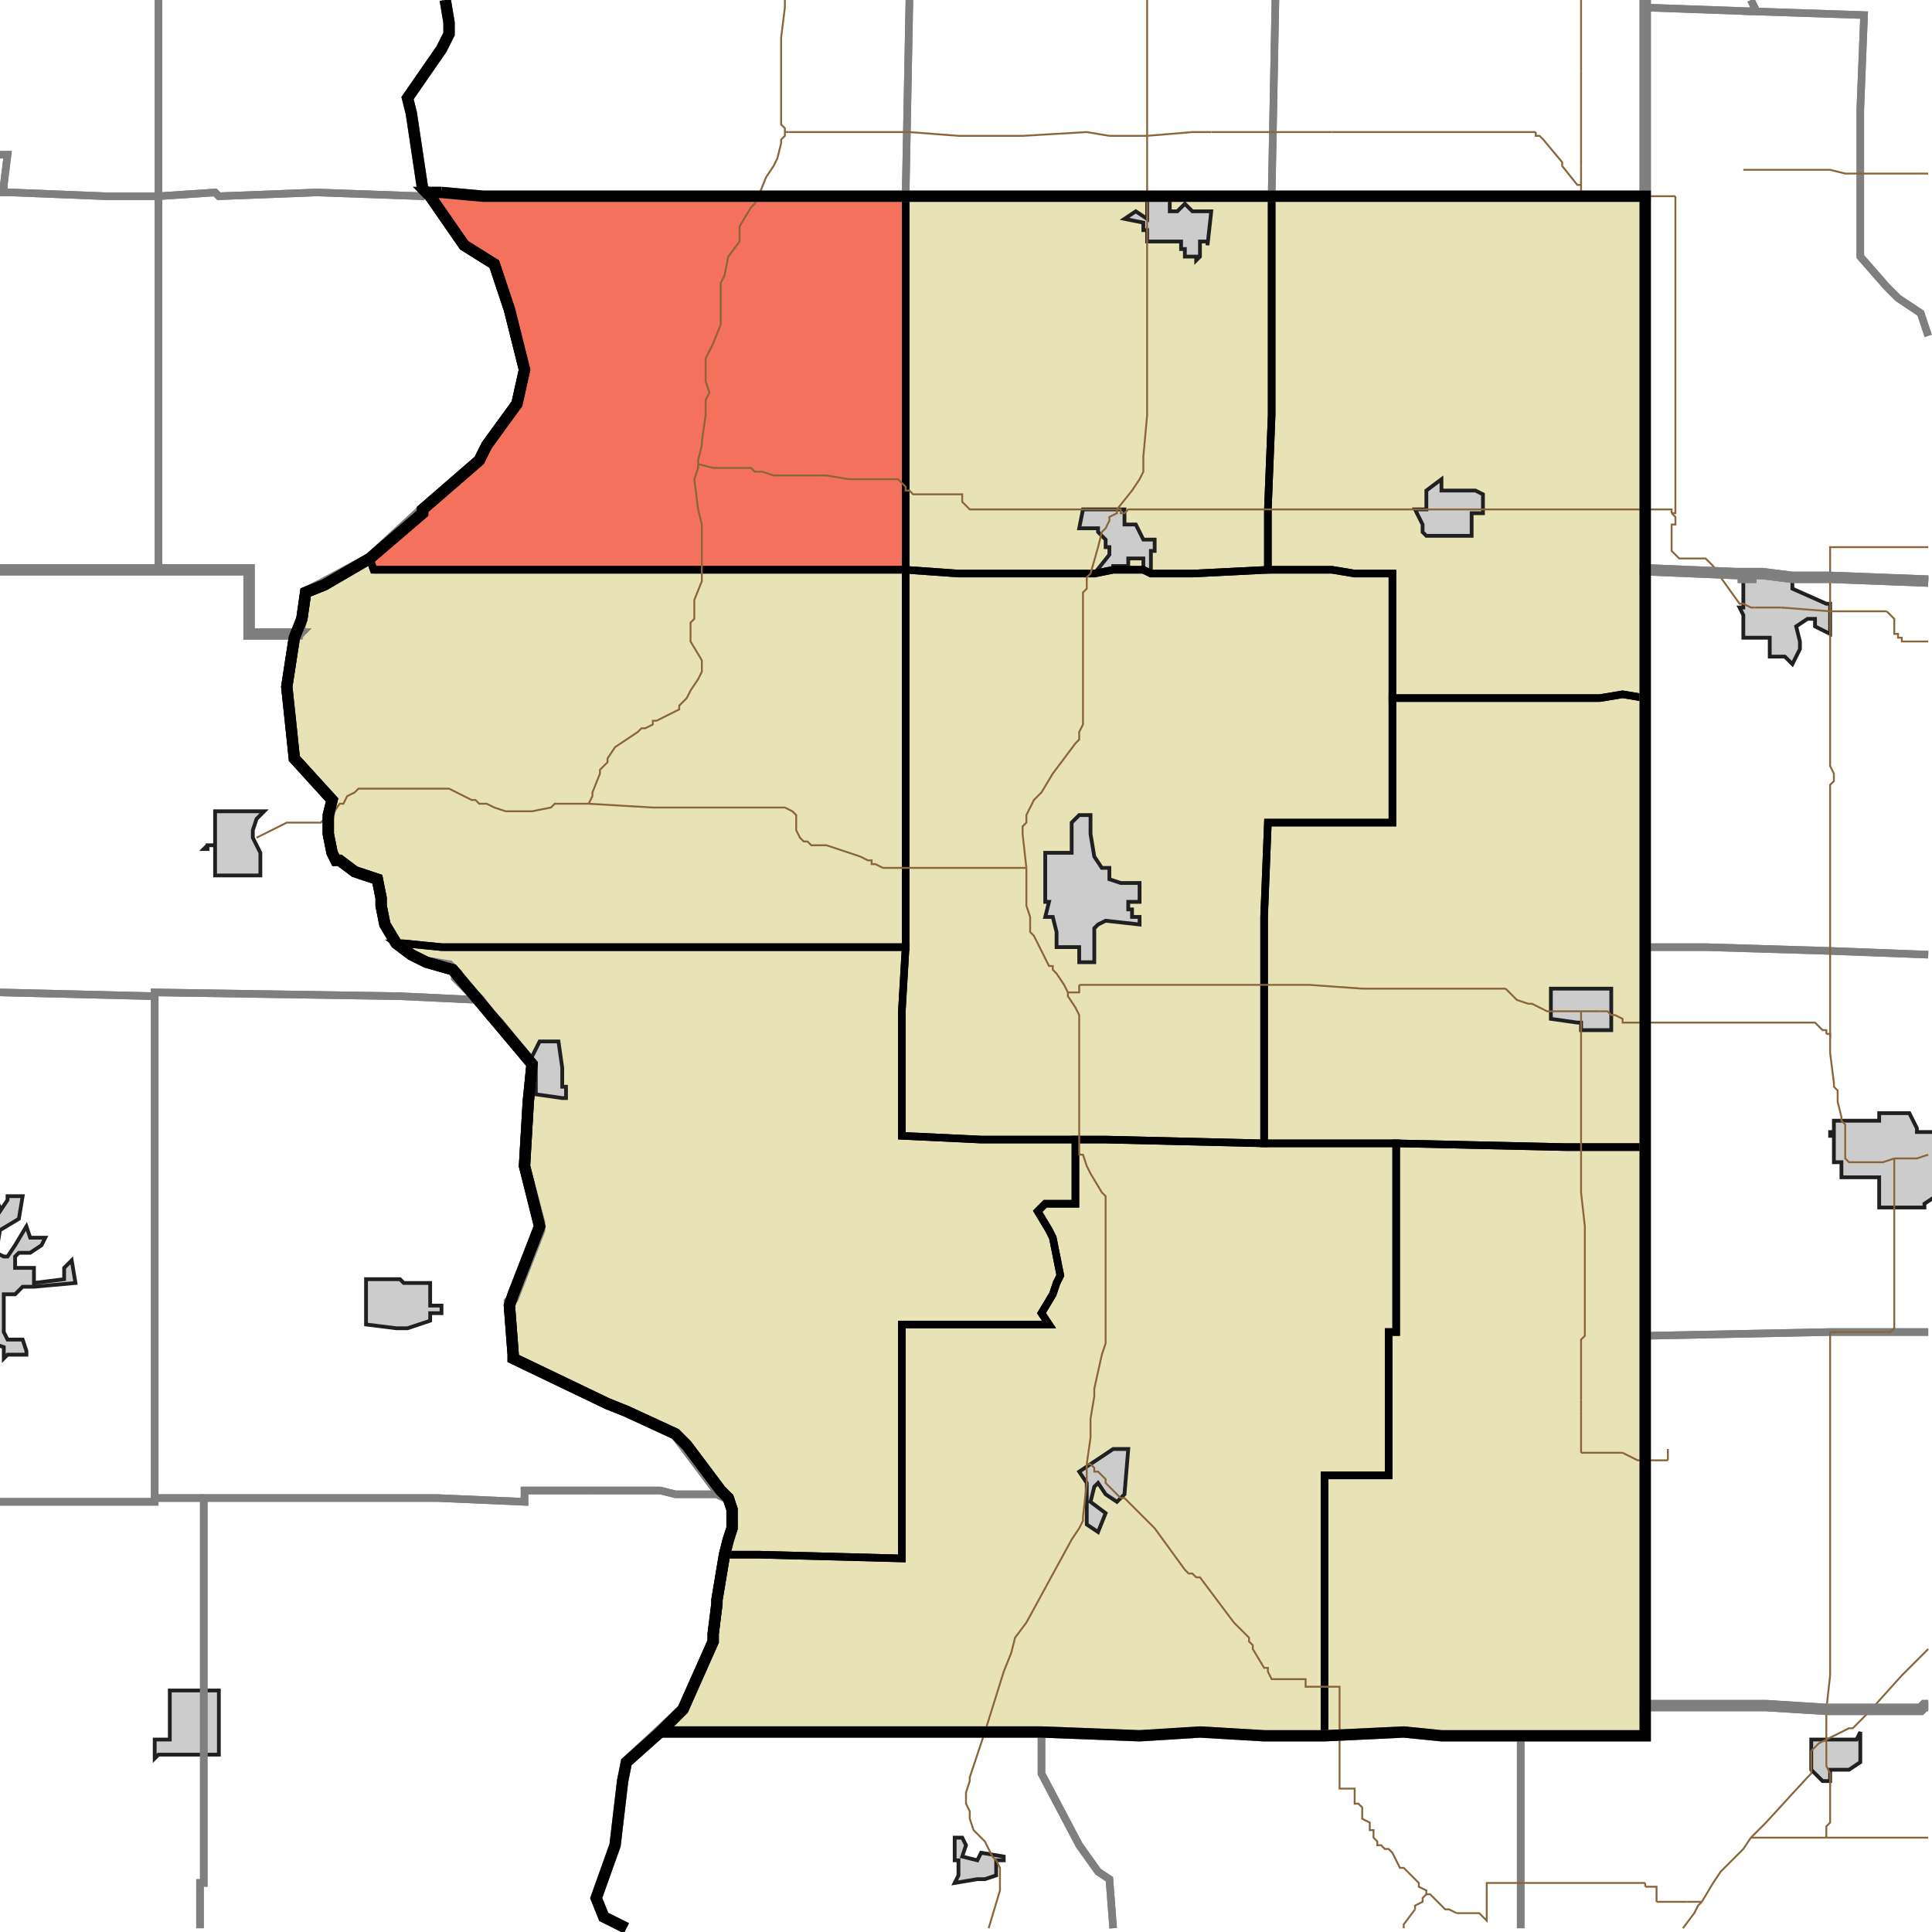 <?xml version="1.0" encoding="UTF-8"?>
<svg version="1.1" width="512" height="512" xmlns="http://www.w3.org/2000/svg" xmlns:xlink="http://www.w3.org/1999/xlink">

<!-- START LAYER target_county -->

<!-- START LAYER target_county_townships -->
<path fill="#e8e2b7" d="M 117 51 L 128 52 L 240 52 L 240 151 L 99 151 L 98 148 L 112 136 L 112 135 L 127 122 L 129 118 L 137 107 L 139 98 L 135 82 L 131 70 L 123 65 L 114 52 L 113 51 L 117 51 z"/>
<path fill="#e8e2b7" d="M 275 52 L 337 52 L 337 110 L 336 135 L 336 151 L 316 152 L 305 152 L 303 151 L 295 151 L 290 152 L 254 152 L 240 151 L 240 52 L 275 52 z"/>
<path fill="#e8e2b7" d="M 369 52 L 436 52 L 436 185 L 430 184 L 424 185 L 369 185 L 369 152 L 359 152 L 353 151 L 336 151 L 336 135 L 337 110 L 337 52 L 369 52 z"/>
<path fill="#e8e2b7" d="M 99 151 L 240 151 L 240 251 L 117 251 L 107 250 L 105 250 L 102 245 L 101 240 L 101 238 L 100 233 L 94 231 L 90 228 L 89 228 L 88 226 L 87 221 L 87 216 L 88 212 L 78 201 L 76 182 L 78 169 L 80 164 L 81 157 L 86 155 L 98 148 L 99 151 z"/>
<path fill="#e8e2b7" d="M 340 151 L 353 151 L 359 152 L 369 152 L 369 218 L 336 218 L 335 243 L 335 303 L 293 302 L 260 302 L 239 301 L 239 268 L 240 251 L 240 151 L 254 152 L 290 152 L 295 151 L 303 151 L 305 152 L 316 152 L 336 151 L 340 151 z"/>
<path fill="#e8e2b7" d="M 424 185 L 430 184 L 436 185 L 436 304 L 415 304 L 370 303 L 335 303 L 335 243 L 336 218 L 369 218 L 369 185 L 424 185 z"/>
<path fill="#e8e2b7" d="M 107 250 L 117 251 L 240 251 L 239 268 L 239 301 L 260 302 L 285 302 L 285 319 L 277 319 L 275 321 L 278 326 L 279 328 L 281 338 L 280 340 L 279 343 L 276 348 L 278 351 L 239 351 L 239 413 L 201 412 L 192 412 L 193 408 L 194 405 L 194 400 L 193 397 L 191 395 L 182 383 L 179 380 L 166 374 L 161 372 L 136 360 L 136 359 L 135 346 L 136 343 L 143 325 L 139 309 L 140 292 L 141 282 L 120 257 L 113 255 L 109 253 L 105 250 L 107 250 z"/>
<path fill="#e8e2b7" d="M 293 302 L 335 303 L 370 303 L 370 353 L 368 353 L 368 391 L 351 391 L 351 460 L 335 460 L 318 459 L 302 460 L 276 459 L 175 459 L 181 453 L 189 435 L 189 433 L 190 425 L 190 424 L 192 412 L 201 412 L 239 413 L 239 351 L 278 351 L 276 348 L 279 343 L 280 340 L 281 338 L 279 328 L 278 326 L 275 321 L 277 319 L 285 319 L 285 302 L 293 302 z"/>
<path fill="#e8e2b7" d="M 423 304 L 436 304 L 436 460 L 382 460 L 372 459 L 351 460 L 351 391 L 368 391 L 368 353 L 370 353 L 370 303 L 415 304 L 423 304 z"/>

<!-- START LAYER IL-places -->
<path fill="#cccccc" stroke="#202020" stroke-width="1" d="M 68 215 L 70 215 L 68 217 L 67 220 L 67 222 L 69 226 L 69 232 L 57 232 L 57 224 L 55 224 L 55 225 L 54 225 L 55 224 L 57 224 L 57 215 L 68 215 z"/>
<path fill="#cccccc" stroke="#202020" stroke-width="1" d="M 0 321 L 2 318 L 2 317 L 6 317 L 5 323 L 0 326 L -1 332 L 1 333 L 2 333 L 4 330 L 7 325 L 8 328 L 12 328 L 11 330 L 8 332 L 5 332 L 4 333 L 4 336 L 9 336 L 9 340 L 17 339 L 17 336 L 19 334 L 20 340 L 9 341 L 6 341 L 4 343 L 1 343 L 1 353 L 2 355 L 6 355 L 7 358 L 7 359 L 2 359 L 1 360 L 1 357 L -2 356 L -2 317 L -1 318 L 0 320 L 0 321 z"/>
<path fill="#cccccc" stroke="#202020" stroke-width="1" d="M 108 340 L 114 340 L 114 346 L 117 346 L 117 348 L 114 348 L 114 350 L 108 352 L 105 352 L 97 351 L 97 339 L 106 339 L 107 340 L 108 340 z"/>
<path fill="#cccccc" stroke="#202020" stroke-width="1" d="M 41 461 L 45 461 L 45 448 L 58 448 L 58 465 L 42 465 L 41 466 L 41 461 z"/>

<!-- START LAYER KY-places -->

<!-- START LAYER MI-places -->

<!-- START LAYER OH-places -->

<!-- START LAYER IN-places -->
<path fill="#cccccc" stroke="#202020" stroke-width="1" d="M 305 52 L 310 52 L 310 56 L 312 56 L 314 54 L 316 56 L 321 56 L 320 65 L 320 64 L 318 64 L 318 68 L 317 69 L 317 68 L 314 68 L 314 66 L 313 66 L 313 64 L 304 64 L 304 61 L 303 61 L 303 59 L 298 58 L 301 56 L 304 58 L 304 52 L 305 52 z"/>
<path fill="#cccccc" stroke="#202020" stroke-width="1" d="M 382 130 L 391 130 L 393 131 L 393 136 L 390 136 L 390 142 L 378 142 L 377 141 L 377 139 L 375 135 L 378 135 L 378 130 L 382 127 L 382 130 z"/>
<path fill="#cccccc" stroke="#202020" stroke-width="1" d="M 297 135 L 298 135 L 298 139 L 301 139 L 303 143 L 306 143 L 306 146 L 305 146 L 305 152 L 303 151 L 303 148 L 299 148 L 299 150 L 295 150 L 295 151 L 290 152 L 294 147 L 294 145 L 293 145 L 293 143 L 291 141 L 291 140 L 286 140 L 287 135 L 297 135 z"/>
<path fill="#cccccc" stroke="#202020" stroke-width="1" d="M 466 152 L 467 152 L 475 153 L 475 156 L 484 160 L 485 160 L 485 168 L 481 166 L 481 164 L 479 164 L 476 166 L 477 170 L 477 172 L 475 176 L 473 174 L 469 174 L 469 169 L 462 169 L 462 163 L 461 161 L 462 161 L 462 153 L 464 153 L 464 152 L 466 152 z"/>
<path fill="#cccccc" stroke="#202020" stroke-width="1" d="M 283 226 L 284 226 L 284 218 L 286 216 L 289 216 L 289 221 L 290 227 L 292 230 L 294 230 L 294 233 L 297 234 L 302 234 L 302 239 L 299 239 L 299 241 L 300 241 L 300 243 L 302 243 L 302 245 L 293 244 L 291 245 L 290 246 L 290 255 L 286 255 L 286 251 L 280 251 L 280 247 L 279 243 L 277 243 L 278 239 L 277 239 L 277 226 L 283 226 z"/>
<path fill="#cccccc" stroke="#202020" stroke-width="1" d="M 419 262 L 427 262 L 427 273 L 419 273 L 419 271 L 418 271 L 411 270 L 411 262 L 419 262 z"/>
<path fill="#cccccc" stroke="#202020" stroke-width="1" d="M 148 276 L 149 283 L 149 288 L 150 288 L 150 291 L 149 291 L 142 290 L 142 282 L 141 281 L 141 280 L 143 276 L 148 276 z"/>
<path fill="#cccccc" stroke="#202020" stroke-width="1" d="M 506 295 L 508 299 L 508 300 L 513 300 L 513 317 L 510 319 L 510 320 L 498 320 L 498 312 L 488 312 L 488 308 L 486 308 L 486 301 L 485 301 L 485 300 L 486 300 L 486 297 L 498 297 L 498 295 L 506 295 z"/>
<path fill="#cccccc" stroke="#202020" stroke-width="1" d="M 297 397 L 296 398 L 293 396 L 291 393 L 290 394 L 289 398 L 293 401 L 291 406 L 288 404 L 288 393 L 286 390 L 295 384 L 299 384 L 298 396 L 297 397 z"/>
<path fill="#cccccc" stroke="#202020" stroke-width="1" d="M 493 461 L 493 467 L 490 469 L 485 469 L 485 472 L 483 472 L 480 469 L 480 461 L 492 461 L 493 459 L 493 461 z"/>
<path fill="#cccccc" stroke="#202020" stroke-width="1" d="M 259 493 L 260 491 L 266 492 L 266 493 L 264 493 L 264 497 L 261 498 L 259 498 L 253 499 L 254 497 L 254 493 L 253 493 L 253 487 L 255 487 L 256 489 L 255 492 L 259 493 z"/>

<!-- START LAYER target_township -->
<path fill="#ff0000" opacity="0.5" d="M 117 51 L 128 52 L 240 52 L 240 151 L 99 151 L 98 148 L 112 136 L 112 135 L 127 122 L 129 118 L 137 107 L 139 98 L 135 82 L 131 70 L 123 65 L 114 52 L 113 51 L 117 51 z"/>

<!-- START LAYER IL-township_borders -->
<polyline fill="none" stroke="#7f7f7f" stroke-width="2" points="42,0 42,52 28,52 3,51 1,51 1,49 2,41 0,41"/>
<polyline fill="none" stroke="#7f7f7f" stroke-width="2" points="118,0 119,6 119,9 117,13 108,26 109,30 112,50 113,51 112,52 84,51 58,52 57,51 42,52 42,0"/>
<polyline fill="none" stroke="#7f7f7f" stroke-width="2" points="0,41 2,41 1,49 1,51 3,51 28,52 42,52 42,151 0,151"/>
<polyline fill="none" stroke="#7f7f7f" stroke-width="2" points="113,51 114,52 123,65 131,70 135,82 139,98 137,107 129,118 127,122 112,135 111,136 98,148 85,155 81,157 80,164 79,168 66,168 66,151 42,151 42,52 57,51 58,52 84,51 112,52 113,51"/>
<polyline fill="none" stroke="#7f7f7f" stroke-width="2" points="66,151 66,168 79,168 78,169 76,182 77,191 78,201 88,212 87,217 87,221 88,226 89,228 90,228 94,231 100,233 101,238 101,240 102,245 105,250 109,253 113,255 119,256 121,258 121,259 127,265 106,264 41,263 41,264 0,263"/>
<polyline fill="none" stroke="#7f7f7f" stroke-width="2" points="0,151 66,151"/>
<polyline fill="none" stroke="#7f7f7f" stroke-width="2" points="41,264 41,263 106,264 127,265 130,269 132,271 141,282 140,292 139,309 143,324 143,326 136,344 135,345 135,346 136,359 136,360 161,372 166,374 179,380 191,396 179,396 175,395 139,395 139,398 116,397 41,397 41,264"/>
<polyline fill="none" stroke="#7f7f7f" stroke-width="2" points="0,263 41,264 41,398 0,398"/>
<polyline fill="none" stroke="#7f7f7f" stroke-width="2" points="157,395 175,395 179,396 191,396 193,397 194,400 194,405 192,412 190,424 190,425 189,433 189,435 181,453 166,467 165,472 163,489 158,503 160,508 166,511"/>
<polyline fill="none" stroke="#7f7f7f" stroke-width="2" points="53,511 53,499 54,499 54,397 116,397 139,398 139,395 157,395"/>
<polyline fill="none" stroke="#7f7f7f" stroke-width="2" points="54,397 54,499 53,499 53,511"/>
<polyline fill="none" stroke="#7f7f7f" stroke-width="2" points="0,398 41,398 41,397 54,397"/>

<!-- START LAYER KY-township_borders -->

<!-- START LAYER MI-township_borders -->

<!-- START LAYER OH-township_borders -->

<!-- START LAYER IN-township_borders -->
<polyline fill="none" stroke="#7f7f7f" stroke-width="2" points="464,0 465,2 464,3 436,2 436,0"/>
<polyline fill="none" stroke="#7f7f7f" stroke-width="2" points="338,0 337,52 240,52 241,0"/>
<polyline fill="none" stroke="#7f7f7f" stroke-width="2" points="436,0 436,52 337,52 338,0"/>
<polyline fill="none" stroke="#7f7f7f" stroke-width="2" points="511,89 509,83 503,79 500,76 493,68 493,29 494,4 464,3 465,2 464,0"/>
<polyline fill="none" stroke="#7f7f7f" stroke-width="2" points="241,0 240,52 128,52 117,51 113,51 112,50 109,30 108,26 117,13 119,9 119,6 118,0"/>
<polyline fill="none" stroke="#7f7f7f" stroke-width="2" points="464,3 494,4 493,29 493,68 500,76 503,79 509,83 511,89"/>
<polyline fill="none" stroke="#7f7f7f" stroke-width="2" points="511,154 485,153 475,153 467,152 464,152 464,153 462,153 462,152 460,152 436,151 436,2 464,3"/>
<polyline fill="none" stroke="#7f7f7f" stroke-width="2" points="460,152 462,152 462,153 464,153 464,152 467,152 475,153 485,153 511,154"/>
<polyline fill="none" stroke="#7f7f7f" stroke-width="2" points="511,253 485,252 452,251 436,251 436,151 460,152"/>
<polyline fill="none" stroke="#7f7f7f" stroke-width="2" points="436,251 452,251 485,252 511,253"/>
<polyline fill="none" stroke="#7f7f7f" stroke-width="2" points="511,353 485,353 436,354 436,251"/>
<polyline fill="none" stroke="#7f7f7f" stroke-width="2" points="502,353 511,353"/>
<polyline fill="none" stroke="#7f7f7f" stroke-width="2" points="511,452 510,452 509,453 484,453 468,452 436,452 436,354 485,353 502,353"/>
<polyline fill="none" stroke="#7f7f7f" stroke-width="2" points="436,452 468,452 484,453 509,453 510,452 511,452"/>
<polyline fill="none" stroke="#7f7f7f" stroke-width="2" points="403,511 403,460 436,460 436,452"/>
<polyline fill="none" stroke="#7f7f7f" stroke-width="2" points="189,459 276,459 276,470 286,489 291,496 294,498 295,511"/>
<polyline fill="none" stroke="#7f7f7f" stroke-width="2" points="166,511 160,508 158,503 163,489 165,472 166,467 175,459 189,459"/>
<polyline fill="none" stroke="#7f7f7f" stroke-width="2" points="318,459 335,460 351,460 372,459 382,460 403,460 403,511"/>
<polyline fill="none" stroke="#7f7f7f" stroke-width="2" points="295,511 294,498 291,496 286,489 276,470 276,459 302,460 318,459"/>

<!-- START LAYER target_county_township_borders -->
<polyline fill="none" stroke="#000000" stroke-width="2" points="117,51 128,52 240,52 240,151 99,151 98,148 112,136 112,135 127,122 129,118 137,107 139,98 135,82 131,70 123,65 114,52 113,51 117,51"/>
<polyline fill="none" stroke="#000000" stroke-width="2" points="275,52 337,52 337,110 336,135 336,151 316,152 305,152 303,151 295,151 290,152 254,152 240,151 240,52 275,52"/>
<polyline fill="none" stroke="#000000" stroke-width="2" points="369,52 436,52 436,185 430,184 424,185 369,185 369,152 359,152 353,151 336,151 336,135 337,110 337,52 369,52"/>
<polyline fill="none" stroke="#000000" stroke-width="2" points="99,151 240,151 240,251 117,251 107,250 105,250 102,245 101,240 101,238 100,233 94,231 90,228 89,228 88,226 87,221 87,216 88,212 78,201 76,182 78,169 80,164 81,157 86,155 98,148 99,151"/>
<polyline fill="none" stroke="#000000" stroke-width="2" points="340,151 353,151 359,152 369,152 369,218 336,218 335,243 335,303 293,302 260,302 239,301 239,268 240,251 240,151 254,152 290,152 295,151 303,151 305,152 316,152 336,151 340,151"/>
<polyline fill="none" stroke="#000000" stroke-width="2" points="424,185 430,184 436,185 436,304 415,304 370,303 335,303 335,243 336,218 369,218 369,185 424,185"/>
<polyline fill="none" stroke="#000000" stroke-width="2" points="107,250 117,251 240,251 239,268 239,301 260,302 285,302 285,319 277,319 275,321 278,326 279,328 281,338 280,340 279,343 276,348 278,351 239,351 239,413 201,412 192,412 193,408 194,405 194,400 193,397 191,395 182,383 179,380 166,374 161,372 136,360 136,359 135,346 136,343 143,325 139,309 140,292 141,282 120,257 113,255 109,253 105,250 107,250"/>
<polyline fill="none" stroke="#000000" stroke-width="2" points="293,302 335,303 370,303 370,353 368,353 368,391 351,391 351,460 335,460 318,459 302,460 276,459 175,459 181,453 189,435 189,433 190,425 190,424 192,412 201,412 239,413 239,351 278,351 276,348 279,343 280,340 281,338 279,328 278,326 275,321 277,319 285,319 285,302 293,302"/>
<polyline fill="none" stroke="#000000" stroke-width="2" points="423,304 436,304 436,460 382,460 372,459 351,460 351,391 368,391 368,353 370,353 370,303 415,304 423,304"/>

<!-- START LAYER highways_state_US -->
<polyline fill="none" stroke="#8a6539" stroke-width="0.5" points="419,19 419,0"/>
<polyline fill="none" stroke="#8a6539" stroke-width="0.5" points="208,35 208,34 207,33 207,10 208,2 208,0"/>
<polyline fill="none" stroke="#8a6539" stroke-width="0.5" points="209,35 208,35"/>
<polyline fill="none" stroke="#8a6539" stroke-width="0.5" points="353,35 407,35"/>
<polyline fill="none" stroke="#8a6539" stroke-width="0.5" points="337,35 353,35"/>
<polyline fill="none" stroke="#8a6539" stroke-width="0.5" points="321,35 337,35"/>
<polyline fill="none" stroke="#8a6539" stroke-width="0.5" points="304,36 316,35 321,35"/>
<polyline fill="none" stroke="#8a6539" stroke-width="0.5" points="304,36 304,0"/>
<polyline fill="none" stroke="#8a6539" stroke-width="0.5" points="304,36 294,36 288,35 271,36 254,36 241,35 209,35"/>
<polyline fill="none" stroke="#8a6539" stroke-width="0.5" points="419,44 419,19"/>
<polyline fill="none" stroke="#8a6539" stroke-width="0.5" points="511,46 489,46 485,45 462,45"/>
<polyline fill="none" stroke="#8a6539" stroke-width="0.5" points="419,49 419,44"/>
<polyline fill="none" stroke="#8a6539" stroke-width="0.5" points="407,35 407,36 408,36 409,37 414,43 414,44 418,49 419,49"/>
<polyline fill="none" stroke="#8a6539" stroke-width="0.5" points="444,52 419,52 419,49"/>
<polyline fill="none" stroke="#8a6539" stroke-width="0.5" points="185,123 185,122 186,118 186,117 187,110 187,106 188,104 187,101 187,95 189,91 191,86 191,75 192,73 193,68 196,64 196,60 199,55 200,54 201,52 203,47 205,44 206,42 207,38 207,37 208,36 208,35"/>
<polyline fill="none" stroke="#8a6539" stroke-width="0.5" points="296,135 300,130 302,127 303,125 303,121 304,110 304,36"/>
<polyline fill="none" stroke="#8a6539" stroke-width="0.5" points="296,135 257,135 255,133 255,131 242,131 241,130 240,130 240,129 238,127 225,127 219,126 205,126 202,125 200,125 199,124 189,124 185,123"/>
<polyline fill="none" stroke="#8a6539" stroke-width="0.5" points="393,135 377,135"/>
<polyline fill="none" stroke="#8a6539" stroke-width="0.5" points="377,135 299,135 298,136 297,136 297,135 296,135"/>
<polyline fill="none" stroke="#8a6539" stroke-width="0.5" points="443,136 444,136 444,52"/>
<polyline fill="none" stroke="#8a6539" stroke-width="0.5" points="443,136 443,135 393,135"/>
<polyline fill="none" stroke="#8a6539" stroke-width="0.5" points="485,160 485,145 511,145"/>
<polyline fill="none" stroke="#8a6539" stroke-width="0.5" points="465,161 464,161 462,160 461,160 456,153 454,150 452,148 445,148 443,146 443,139 444,139 444,137 443,136"/>
<polyline fill="none" stroke="#8a6539" stroke-width="0.5" points="465,161"/>
<polyline fill="none" stroke="#8a6539" stroke-width="0.5" points="472,161 465,161"/>
<polyline fill="none" stroke="#8a6539" stroke-width="0.5" points="485,162 485,160"/>
<polyline fill="none" stroke="#8a6539" stroke-width="0.5" points="485,162 472,161"/>
<polyline fill="none" stroke="#8a6539" stroke-width="0.5" points="500,162 485,162"/>
<polyline fill="none" stroke="#8a6539" stroke-width="0.5" points="485,165 485,162"/>
<polyline fill="none" stroke="#8a6539" stroke-width="0.5" points="511,170 504,170 504,169 503,169 503,168 502,168 502,164 500,162"/>
<polyline fill="none" stroke="#8a6539" stroke-width="0.5" points="156,213 157,211 157,210 159,205 159,204 161,202 161,201 163,198 169,194 170,193 171,193 173,192 173,191 174,191 180,188 180,187 182,185 183,183 185,180 186,178 186,175 183,170 183,165 184,164 184,159 186,154 186,139 185,135 184,127 185,124 185,123"/>
<polyline fill="none" stroke="#8a6539" stroke-width="0.5" points="68,222 76,218 85,218 86,217 88,216 90,213 91,213 92,211 94,210 95,209 119,209 125,212 126,212 127,213 129,213 131,214 134,215 141,215 146,214 147,213 156,213"/>
<polyline fill="none" stroke="#8a6539" stroke-width="0.5" points="272,230 271,221 271,219 272,218 272,216 274,212 276,210 279,205 285,197 286,196 286,194 287,192 287,157 288,156 288,153 289,152 291,145 292,141 293,140 294,138 294,137 296,136 296,135"/>
<polyline fill="none" stroke="#8a6539" stroke-width="0.5" points="272,230 234,230 232,229 231,229 231,228 230,228 228,227 219,224 215,224 214,223 213,223 212,222 211,220 211,216 210,215 208,214 173,214 156,213"/>
<polyline fill="none" stroke="#8a6539" stroke-width="0.5" points="399,262 361,262 347,261 286,261"/>
<polyline fill="none" stroke="#8a6539" stroke-width="0.5" points="283,263 282,261 280,258 279,257 279,256 278,256 274,248 273,247 273,243 272,240 272,230"/>
<polyline fill="none" stroke="#8a6539" stroke-width="0.5" points="286,261 286,263 283,263"/>
<polyline fill="none" stroke="#8a6539" stroke-width="0.5" points="411,268 410,268 406,266 405,266 402,265 399,262"/>
<polyline fill="none" stroke="#8a6539" stroke-width="0.5" points="419,268 411,268"/>
<polyline fill="none" stroke="#8a6539" stroke-width="0.5" points="419,268 424,268"/>
<polyline fill="none" stroke="#8a6539" stroke-width="0.5" points="424,268 426,268 427,269 428,269 430,270 430,271 481,271 483,273 484,273 484,274"/>
<polyline fill="none" stroke="#8a6539" stroke-width="0.5" points="419,274 419,268"/>
<polyline fill="none" stroke="#8a6539" stroke-width="0.5" points="485,275 485,208 486,207 486,205 485,203 485,165"/>
<polyline fill="none" stroke="#8a6539" stroke-width="0.5" points="484,274 485,274 485,275"/>
<polyline fill="none" stroke="#8a6539" stroke-width="0.5" points="502,307 508,307 511,306"/>
<polyline fill="none" stroke="#8a6539" stroke-width="0.5" points="502,307 499,308 490,308 489,307 489,298 488,297 488,296 487,292 487,289 486,288 486,287 485,279 485,275"/>
<polyline fill="none" stroke="#8a6539" stroke-width="0.5" points="502,320 502,307"/>
<polyline fill="none" stroke="#8a6539" stroke-width="0.5" points="500,353 501,353 502,352 502,320"/>
<polyline fill="none" stroke="#8a6539" stroke-width="0.5" points="485,353 500,353"/>
<polyline fill="none" stroke="#8a6539" stroke-width="0.5" points="419,371 419,355 420,354 420,325 419,316 419,274"/>
<polyline fill="none" stroke="#8a6539" stroke-width="0.5" points="419,374 419,371"/>
<polyline fill="none" stroke="#8a6539" stroke-width="0.5" points="485,384 485,353"/>
<polyline fill="none" stroke="#8a6539" stroke-width="0.5" points="419,385 419,374"/>
<polyline fill="none" stroke="#8a6539" stroke-width="0.5" points="430,385 419,385"/>
<polyline fill="none" stroke="#8a6539" stroke-width="0.5" points="436,387 434,387 430,385"/>
<polyline fill="none" stroke="#8a6539" stroke-width="0.5" points="442,384 442,387"/>
<polyline fill="none" stroke="#8a6539" stroke-width="0.5" points="442,387 436,387"/>
<polyline fill="none" stroke="#8a6539" stroke-width="0.5" points="288,388 289,381 289,376 290,370 290,368 292,359 293,356 293,317 292,316 289,311 288,309 287,306 286,306 286,269 285,267 283,264 283,263"/>
<polyline fill="none" stroke="#8a6539" stroke-width="0.5" points="289,388 288,388"/>
<polyline fill="none" stroke="#8a6539" stroke-width="0.5" points="297,397 293,393 293,392 291,390 290,390 290,389 289,388"/>
<polyline fill="none" stroke="#8a6539" stroke-width="0.5" points="484,461 490,458 491,458 495,454 504,444 511,437"/>
<polyline fill="none" stroke="#8a6539" stroke-width="0.5" points="484,461 484,453 485,444 485,384"/>
<polyline fill="none" stroke="#8a6539" stroke-width="0.5" points="480,469 480,464 482,462 484,461"/>
<polyline fill="none" stroke="#8a6539" stroke-width="0.5" points="485,472 485,470 484,468 484,461"/>
<polyline fill="none" stroke="#8a6539" stroke-width="0.5" points="484,487 484,484 485,483 485,472"/>
<polyline fill="none" stroke="#8a6539" stroke-width="0.5" points="464,487 468,483 479,471 480,470 480,469"/>
<polyline fill="none" stroke="#8a6539" stroke-width="0.5" points="484,487 464,487"/>
<polyline fill="none" stroke="#8a6539" stroke-width="0.5" points="511,487 484,487"/>
<polyline fill="none" stroke="#8a6539" stroke-width="0.5" points="373,496 372,495 371,495 369,491 368,490 367,490 366,489 365,489 365,488 364,487 364,485 363,485 363,483 361,482 361,479 360,478 359,478 359,474 355,474 355,447 346,447 346,445 337,445 336,443 336,442 335,442 332,437 332,436 331,435 331,434 327,430 318,418 317,418 316,417 315,417 314,416 306,405 298,397 297,397"/>
<polyline fill="none" stroke="#8a6539" stroke-width="0.5" points="436,500 436,499"/>
<polyline fill="none" stroke="#8a6539" stroke-width="0.5" points="378,502 378,501 376,500 376,499 373,496"/>
<polyline fill="none" stroke="#8a6539" stroke-width="0.5" points="439,504 439,500 436,500"/>
<polyline fill="none" stroke="#8a6539" stroke-width="0.5" points="447,504 439,504"/>
<polyline fill="none" stroke="#8a6539" stroke-width="0.5" points="451,504 454,499 456,496 462,490 464,487"/>
<polyline fill="none" stroke="#8a6539" stroke-width="0.5" points="451,504 447,504"/>
<polyline fill="none" stroke="#8a6539" stroke-width="0.5" points="375,506 375,505 377,504 377,503 378,502"/>
<polyline fill="none" stroke="#8a6539" stroke-width="0.5" points="386,507 384,506 383,506 379,502 378,502"/>
<polyline fill="none" stroke="#8a6539" stroke-width="0.5" points="436,499 394,499 394,509 392,507 386,507"/>
<polyline fill="none" stroke="#8a6539" stroke-width="0.5" points="446,511 449,507 450,505 451,504"/>
<polyline fill="none" stroke="#8a6539" stroke-width="0.5" points="262,511 265,501 265,495 264,493 263,492 261,488 258,485 257,482 257,480 256,478 256,475 257,472 257,471 261,459 266,443 268,438 269,434 272,430 284,408 286,405 287,403 287,402 288,393 288,388"/>
<polyline fill="none" stroke="#8a6539" stroke-width="0.5" points="372,511 372,510 375,506"/>

<!-- START LAYER highways_interstate -->

<!-- START LAYER IL-county_borders -->
<polyline fill="none" stroke="#7f7f7f" stroke-width="3" points="118,0 119,6 119,9 117,13 108,26 109,30 112,50 114,52 123,65 131,70 135,82 139,98 137,107 129,118 127,122 112,135 111,136 98,148 85,155 81,157 80,164 79,168 66,168 66,151 0,151"/>
<polyline fill="none" stroke="#7f7f7f" stroke-width="3" points="0,151 66,151 66,168 79,168 78,169 76,182 77,191 78,201 88,212 87,217 87,221 88,226 89,228 90,228 94,231 100,233 101,238 101,240 102,245 105,250 109,253 113,255 119,256 121,258 121,259 127,265 130,269 132,271 141,282 140,292 139,309 143,324 143,326 136,344 135,345 135,346 136,359 136,360 161,372 166,374 179,380 191,396 193,397 194,400 194,405 192,412 190,424 190,425 189,433 189,435 181,453 166,467 165,472 163,489 158,503 160,508 166,511"/>

<!-- START LAYER OH-county_borders -->

<!-- START LAYER MI-county_borders -->

<!-- START LAYER KY-county_borders -->

<!-- START LAYER IN-county_borders -->
<polyline fill="none" stroke="#7f7f7f" stroke-width="3" points="436,0 436,52 128,52 117,51 113,51 112,50 109,30 108,26 117,13 119,9 119,6 118,0"/>
<polyline fill="none" stroke="#7f7f7f" stroke-width="3" points="511,154 485,153 475,153 467,152 464,152 464,153 462,153 462,152 460,152 436,151 436,0"/>
<polyline fill="none" stroke="#7f7f7f" stroke-width="3" points="460,152 462,152 462,153 464,153 464,152 467,152 475,153 485,153 511,154"/>
<polyline fill="none" stroke="#7f7f7f" stroke-width="3" points="511,452 510,452 509,453 484,453 468,452 436,452 436,151 460,152"/>
<polyline fill="none" stroke="#7f7f7f" stroke-width="3" points="436,452 468,452 484,453 509,453 510,452 511,452"/>
<polyline fill="none" stroke="#7f7f7f" stroke-width="3" points="166,511 160,508 158,503 163,489 165,472 166,467 175,459 276,459 302,460 318,459 335,460 351,460 372,459 382,460 436,460 436,452"/>

<!-- START LAYER target_county_borders -->
<polyline fill="none" stroke="#000000" stroke-width="3" points="117,51 128,52 436,52 436,460 382,460 372,459 351,460 335,460 318,459 302,460 276,459 175,459 181,453 189,435 189,433 190,425 190,424 192,412 193,408 194,405 194,400 193,397 191,395 182,383 179,380 166,374 161,372 136,360 136,359 135,346 136,343 143,325 139,309 140,292 141,282 120,257 113,255 109,253 105,250 102,245 101,240 101,238 100,233 94,231 90,228 89,228 88,226 87,221 87,216 88,212 78,201 76,182 78,169 80,164 81,157 86,155 98,148 112,136 112,135 127,122 129,118 137,107 139,98 135,82 131,70 123,65 114,52 113,51 117,51"/>

<!-- START LAYER IL-border -->
<polyline fill="none" stroke="#dcdcdc" stroke-width="1" points="118,0 119,6 119,9 117,13 108,26 109,30 112,50 114,52 123,65 131,70 135,82 139,98 137,107 129,118 127,122 112,135 111,136 98,148 85,155 81,157 80,164 79,168 78,169 76,182 77,191 78,201 88,212 87,217 87,221 88,226 89,228 90,228 94,231 100,233 101,238 101,240 102,245 105,250 109,253 113,255 119,256 121,258 121,259 127,265 130,269 132,271 141,282 140,292 139,309 143,324 143,326 136,344 135,345 135,346 136,359 136,360 161,372 166,374 179,380 191,396 193,397 194,400 194,405 192,412 190,424 190,425 189,433 189,435 181,453 166,467 165,472 163,489 158,503 160,508 166,511"/>

<!-- START LAYER KY-border -->

<!-- START LAYER MI-border -->

<!-- START LAYER OH-border -->

<!-- START LAYER IN-border -->
<polyline fill="none" stroke="#000000" stroke-width="3" points="166,511 160,508 158,503 163,489 165,472 166,467 175,459 181,453 189,435 189,433 190,425 190,424 192,412 193,408 194,405 194,400 193,397 191,395 182,383 179,380 166,374 161,372 136,360 136,359 135,346 136,343 143,325 139,309 140,292 141,282 120,257 113,255 109,253 105,250 102,245 101,240 101,238 100,233 94,231 90,228 89,228 88,226 87,221 87,216 88,212 78,201 76,182 78,169 80,164 81,157 86,155 98,148 112,136 112,135 127,122 129,118 137,107 139,98 135,82 131,70 123,65 114,52 112,50 109,30 108,26 117,13 119,9 119,6 118,0"/>
</svg>
